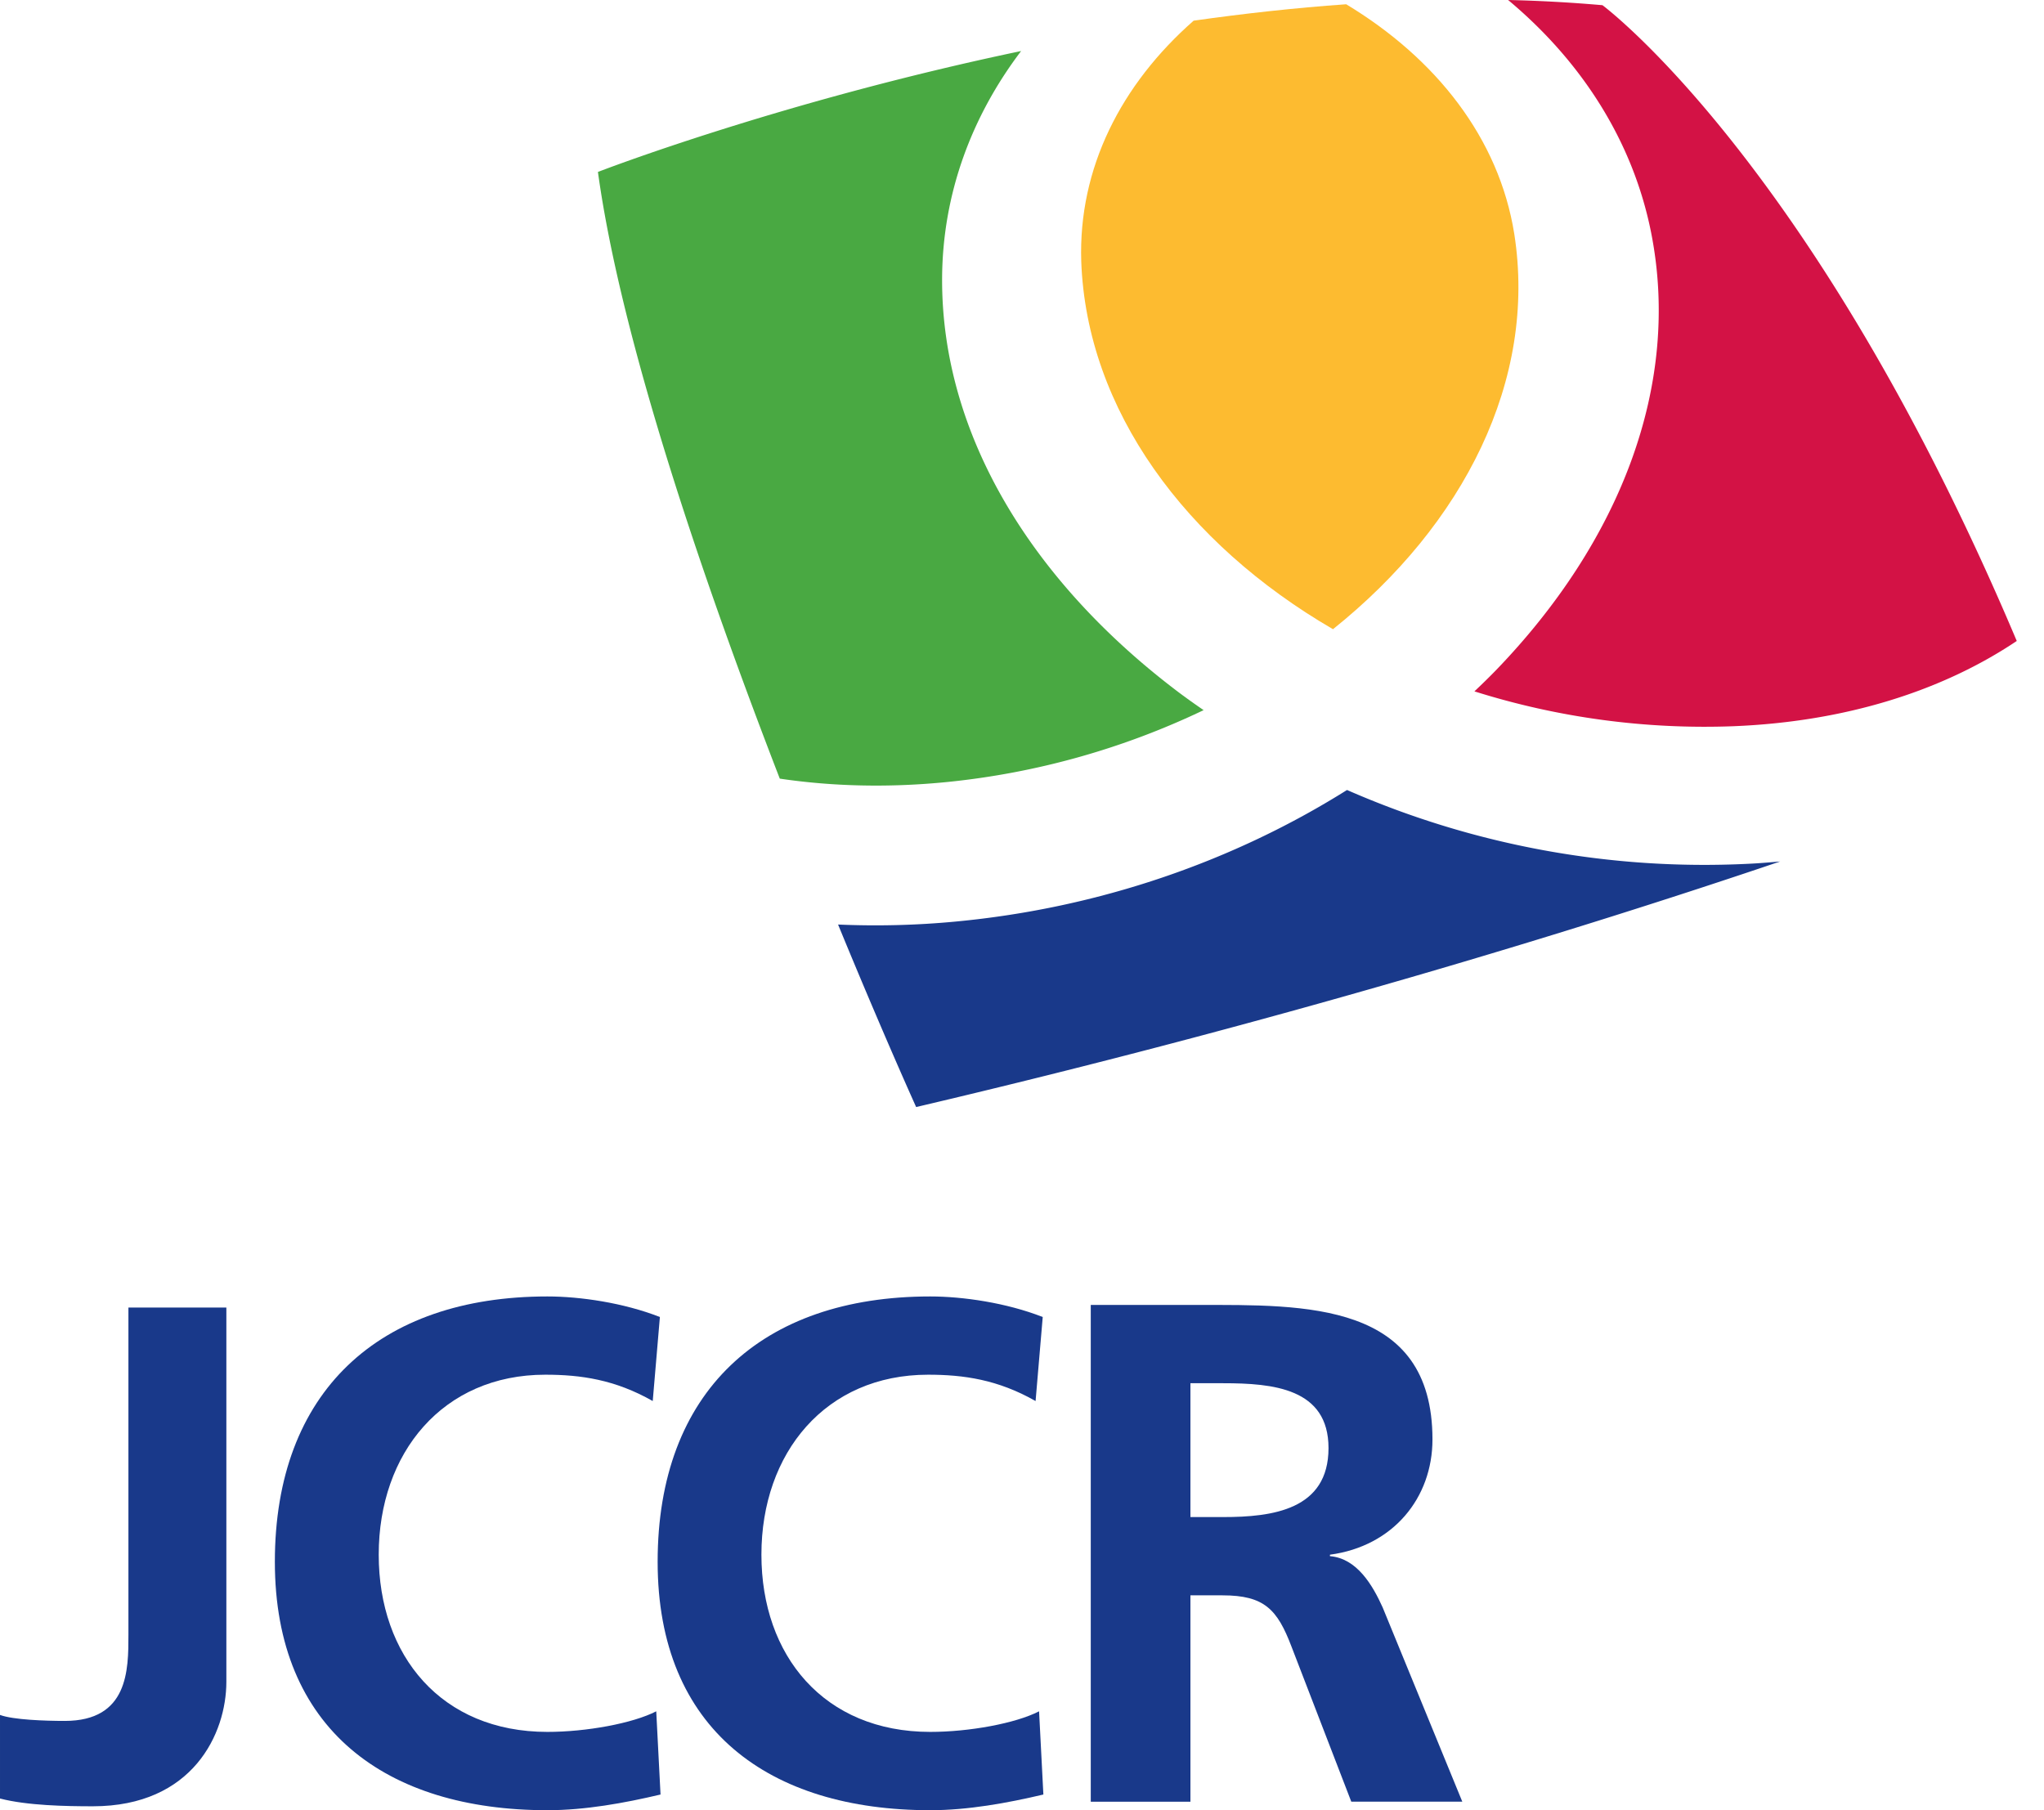 <?xml version="1.0" encoding="utf-8"?><svg xmlns="http://www.w3.org/2000/svg" width="70" height="62" viewBox="-416.469 167.863 70 62"><path fill="#49A942" d="M-384.005 194.644a26.5 26.5 0 0 0 8.756-2.459c-.297-.203-.588-.41-.874-.625-4.998-3.777-8.11-8.809-8.082-14.172.016-2.884 1.008-5.539 2.706-7.777-8.305 1.739-14.493 4.141-14.493 4.141.798 5.809 3.643 14.094 6.228 20.779 1.792.265 3.722.318 5.759.113z"/><path fill="#FDBB30" d="M-370.819 189.413c4.483-3.586 6.991-8.543 6.209-13.538-.523-3.279-2.68-6.011-5.757-7.866-1.769.125-3.517.32-5.224.562-2.481 2.179-3.952 5.05-3.849 8.245.185 5.087 3.579 9.666 8.621 12.597z"/><path fill="#19398A" d="M-356.581 197.447a30.462 30.462 0 0 1-13.757-2.527c-3.847 2.416-8.445 4.042-13.422 4.508a29.144 29.144 0 0 1-4.008.1c1.539 3.744 2.674 6.251 2.674 6.251 12.56-2.952 22.739-6.09 29.59-8.411-.355.031-.713.062-1.077.079z"/><path fill="#D31245" d="M-357.109 192.736c3.883-.155 7.192-1.232 9.707-2.92-6.933-16.411-14.188-21.775-14.188-21.775a49.917 49.917 0 0 0-3.231-.178c2.506 2.092 4.276 4.825 4.9 7.98 1.032 5.233-1.086 10.584-5.299 14.957-.244.252-.497.498-.755.742a26.219 26.219 0 0 0 8.866 1.194z"/><path fill="#19398A" d="M-416.469 226.599c.454.168 1.549.205 2.217.205 2.181 0 2.181-1.75 2.181-2.947v-11.211h3.354v12.818c0 1.771-1.147 4.264-4.574 4.264-.911 0-2.244-.024-3.178-.266v-2.863zM-393.848 229.325c-1.239.293-2.583.537-3.875.537-5.508 0-9.333-2.754-9.333-8.508 0-5.823 3.558-9.088 9.333-9.088 1.123 0 2.609.217 3.853.704l-.245 2.878c-1.29-.734-2.464-.902-3.679-.902-3.511 0-5.705 2.68-5.705 6.164 0 3.461 2.145 6.07 5.775 6.07 1.341 0 2.926-.293 3.729-.705l.147 2.85z"/><path fill="#19398A" d="M-380.737 229.325c-1.242.293-2.583.537-3.875.537-5.509 0-9.335-2.754-9.335-8.508 0-5.823 3.554-9.088 9.335-9.088 1.121 0 2.609.217 3.853.704l-.245 2.878c-1.29-.734-2.462-.902-3.679-.902-3.514 0-5.71 2.68-5.71 6.164 0 3.461 2.146 6.07 5.781 6.07 1.341 0 2.926-.293 3.728-.705l.147 2.85zM-379.114 212.557h3.681c3.657 0 8.021-.122 8.021 4.606 0 2-1.343 3.657-3.511 3.948v.05c.927.074 1.464 1 1.805 1.755l2.728 6.654h-3.802l-2.048-5.312c-.484-1.271-.927-1.755-2.362-1.755h-1.099v7.068h-3.413v-17.014zm3.413 7.265h1.123c1.68 0 3.606-.244 3.606-2.363 0-2.049-1.902-2.221-3.606-2.221h-1.123v4.584z"/></svg>